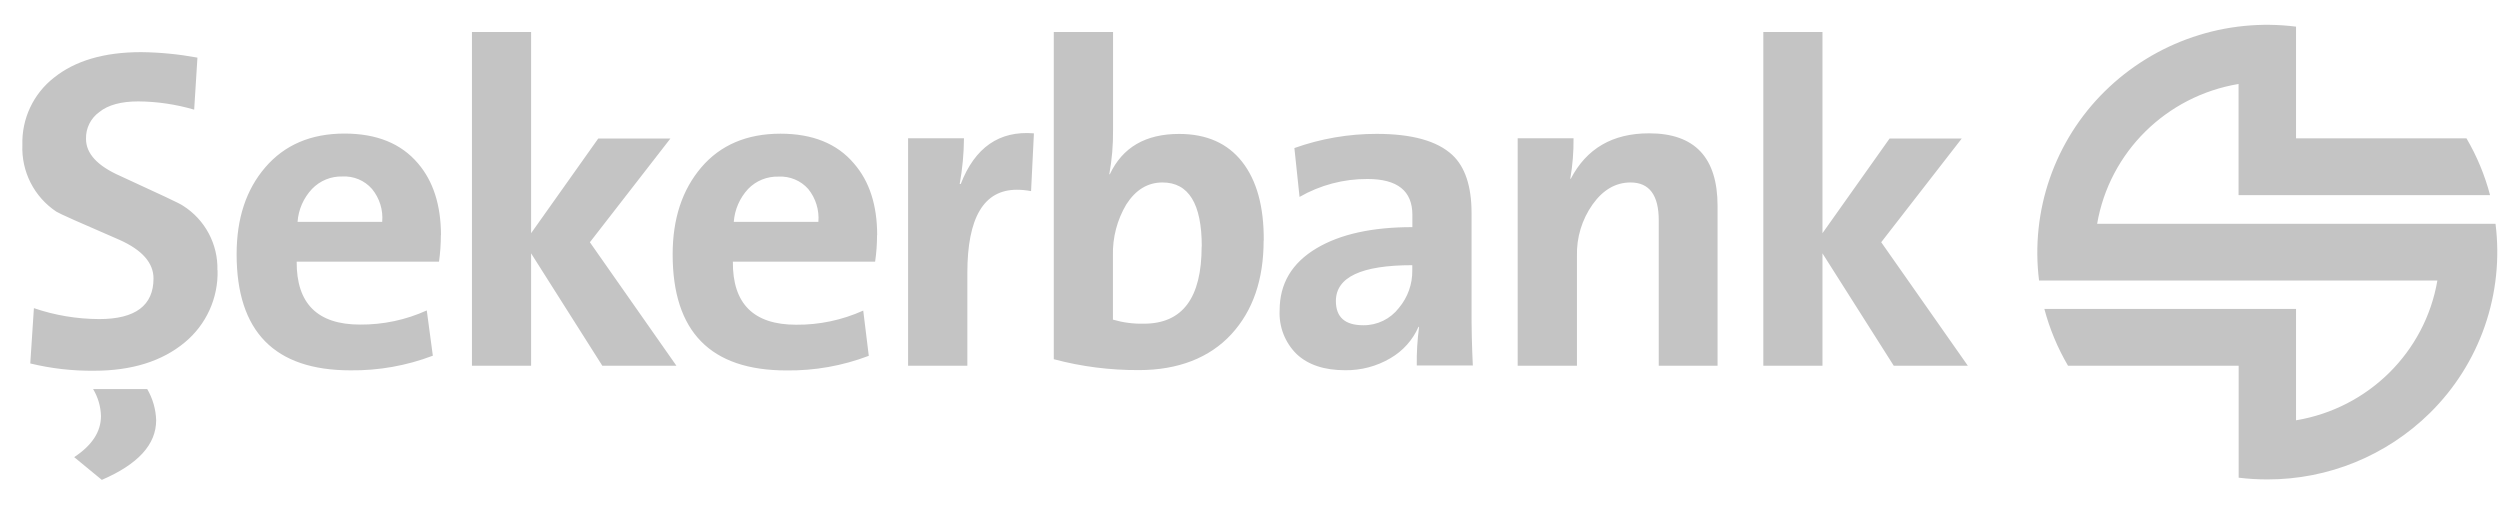 <svg width="82" height="17" viewBox="0 0 82 17" fill="none" xmlns="http://www.w3.org/2000/svg">
<g clip-path="url(#clip0)">
<path fill-rule="evenodd" clip-rule="evenodd" d="M68.787 7.341H81.853C81.995 8.47 81.875 9.618 81.502 10.694C81.129 11.77 80.513 12.745 79.702 13.545C78.281 14.945 76.365 15.729 74.37 15.725C74.055 15.725 73.74 15.707 73.428 15.668V11.996H67.831C67.489 11.413 67.228 10.786 67.055 10.133H75.31V13.786C77.684 13.39 79.544 11.55 79.946 9.201H66.881C66.74 8.071 66.861 6.923 67.234 5.848C67.608 4.772 68.224 3.796 69.035 2.997C69.852 2.192 70.842 1.582 71.928 1.214C73.015 0.846 74.171 0.73 75.31 0.874V4.537H80.9C81.242 5.12 81.503 5.747 81.674 6.401H73.425V2.754C71.049 3.152 69.19 4.992 68.786 7.341L68.787 7.341ZM26.843 7.278C26.875 6.889 26.756 6.502 26.51 6.199C26.389 6.062 26.239 5.955 26.071 5.885C25.902 5.815 25.721 5.783 25.539 5.793C25.353 5.787 25.167 5.82 24.995 5.889C24.822 5.959 24.666 6.065 24.537 6.199C24.263 6.495 24.097 6.875 24.068 7.278H26.843ZM28.767 7.713C28.767 8.004 28.746 8.294 28.704 8.582H24.038C24.026 9.961 24.717 10.651 26.112 10.651C26.871 10.658 27.622 10.499 28.314 10.187L28.496 11.671C27.634 11.999 26.718 12.162 25.796 12.15C23.307 12.15 22.063 10.881 22.063 8.343C22.063 7.168 22.379 6.224 23.002 5.491C23.626 4.759 24.495 4.385 25.598 4.385C26.649 4.385 27.456 4.707 28.011 5.364C28.518 5.948 28.771 6.73 28.771 7.709L28.767 7.713ZM39.418 8.084C39.418 6.685 38.989 5.985 38.131 5.985C37.644 5.985 37.252 6.224 36.943 6.704C36.642 7.21 36.489 7.792 36.504 8.381V10.484C36.833 10.58 37.174 10.625 37.518 10.617C38.787 10.617 39.414 9.773 39.414 8.084H39.418ZM41.447 7.889C41.447 9.168 41.097 10.193 40.387 10.964C39.676 11.736 38.642 12.139 37.365 12.139C36.419 12.145 35.477 12.026 34.564 11.782V1.049H36.508V4.259C36.513 4.747 36.472 5.235 36.385 5.715H36.403C36.818 4.833 37.575 4.392 38.676 4.393C39.575 4.393 40.263 4.698 40.742 5.307C41.221 5.918 41.458 6.778 41.451 7.889H41.447V7.889ZM46.323 8.878V8.698C44.654 8.698 43.818 9.09 43.817 9.873C43.817 10.405 44.117 10.668 44.714 10.668C44.94 10.671 45.163 10.62 45.366 10.522C45.569 10.423 45.746 10.279 45.884 10.1C46.173 9.755 46.33 9.319 46.323 8.87V8.878V8.878ZM48.303 11.988H46.47C46.464 11.568 46.489 11.148 46.545 10.73L46.529 10.715C46.341 11.15 46.016 11.512 45.603 11.751C45.153 12.016 44.638 12.151 44.116 12.143C43.441 12.143 42.909 11.969 42.532 11.616C42.342 11.43 42.194 11.205 42.097 10.957C42.001 10.709 41.958 10.444 41.972 10.178C41.972 9.309 42.367 8.627 43.188 8.14C43.966 7.679 45.012 7.449 46.326 7.45V7.047C46.326 6.263 45.838 5.871 44.852 5.871C44.071 5.867 43.302 6.07 42.625 6.459L42.456 4.856C43.323 4.547 44.237 4.389 45.157 4.391C46.311 4.391 47.136 4.62 47.635 5.081C48.054 5.472 48.266 6.106 48.267 6.982V10.078C48.263 10.739 48.279 11.379 48.309 11.996L48.303 11.988V11.988ZM33.912 4.381L33.819 6.269C33.665 6.239 33.509 6.224 33.352 6.224C32.27 6.224 31.729 7.134 31.729 8.954V11.996H29.785V4.536H31.618C31.614 5.039 31.568 5.541 31.478 6.036H31.512C31.976 4.837 32.774 4.283 33.906 4.373L33.912 4.381ZM56.335 11.996H54.407V7.227C54.407 6.401 54.098 5.985 53.482 5.985C52.995 5.985 52.58 6.225 52.238 6.704C51.888 7.198 51.707 7.793 51.724 8.398V11.996H49.78V4.536H51.612C51.617 4.978 51.582 5.42 51.506 5.856L51.518 5.87C52.035 4.871 52.893 4.372 54.092 4.373C55.588 4.373 56.336 5.167 56.336 6.755V11.996H56.335ZM64.545 11.996H62.115L59.777 8.31V11.996H57.837V1.049H59.777V7.649L61.978 4.544H64.345L61.704 7.945L64.545 11.996ZM12.536 7.278C12.571 6.889 12.451 6.502 12.203 6.199C12.083 6.061 11.932 5.952 11.763 5.881C11.594 5.81 11.411 5.779 11.228 5.789C11.043 5.784 10.86 5.817 10.69 5.887C10.519 5.957 10.365 6.062 10.237 6.194C9.957 6.491 9.788 6.873 9.76 7.278H12.536ZM14.46 7.713C14.46 8.003 14.44 8.294 14.4 8.582H9.731C9.722 9.958 10.415 10.646 11.809 10.646C12.564 10.652 13.312 10.494 13.998 10.182L14.197 11.667C13.335 11.995 12.418 12.158 11.496 12.147C9.007 12.147 7.762 10.878 7.761 8.339C7.761 7.164 8.073 6.22 8.702 5.488C9.333 4.755 10.195 4.381 11.298 4.381C12.35 4.381 13.153 4.702 13.712 5.361C14.212 5.946 14.462 6.73 14.464 7.709L14.46 7.713ZM4.829 12.762C5.01 13.072 5.111 13.424 5.122 13.783C5.122 14.582 4.528 15.227 3.34 15.74L2.433 14.994C3.026 14.603 3.312 14.154 3.312 13.645C3.304 13.334 3.215 13.029 3.054 12.762H4.836H4.829ZM7.136 8.862C7.149 9.313 7.058 9.761 6.872 10.171C6.685 10.582 6.407 10.945 6.059 11.232C5.313 11.851 4.318 12.16 3.09 12.16C2.384 12.168 1.679 12.088 0.993 11.921L1.112 10.107C1.801 10.343 2.524 10.463 3.254 10.466C4.441 10.466 5.035 10.019 5.035 9.134C5.035 8.622 4.663 8.201 3.926 7.87C2.629 7.31 1.936 7.001 1.848 6.942C1.49 6.704 1.199 6.377 1.004 5.994C0.809 5.61 0.716 5.183 0.734 4.753C0.722 4.331 0.808 3.911 0.988 3.529C1.167 3.146 1.434 2.811 1.767 2.55C2.464 1.99 3.418 1.71 4.631 1.71C5.251 1.717 5.868 1.778 6.476 1.89L6.369 3.597C5.773 3.422 5.157 3.331 4.536 3.326C3.977 3.326 3.546 3.442 3.26 3.673C2.975 3.877 2.811 4.207 2.821 4.555C2.821 5.037 3.195 5.442 3.943 5.771C5.216 6.358 5.906 6.674 6.006 6.75C6.361 6.975 6.651 7.288 6.848 7.659C7.045 8.03 7.143 8.445 7.131 8.865" fill="#C4C4C4"/>
<path fill-rule="evenodd" clip-rule="evenodd" d="M22.186 11.996H19.756L17.42 8.31V11.996H15.48V1.049H17.42V7.649L19.622 4.544H21.989L19.348 7.946L22.187 11.997" fill="#C4C4C4"/>
</g>
<defs>
<clipPath id="clip0">
<rect width="81.437" height="15.27" fill="white" transform="translate(0.536 0.814)"/>
</clipPath>
</defs>
</svg>
